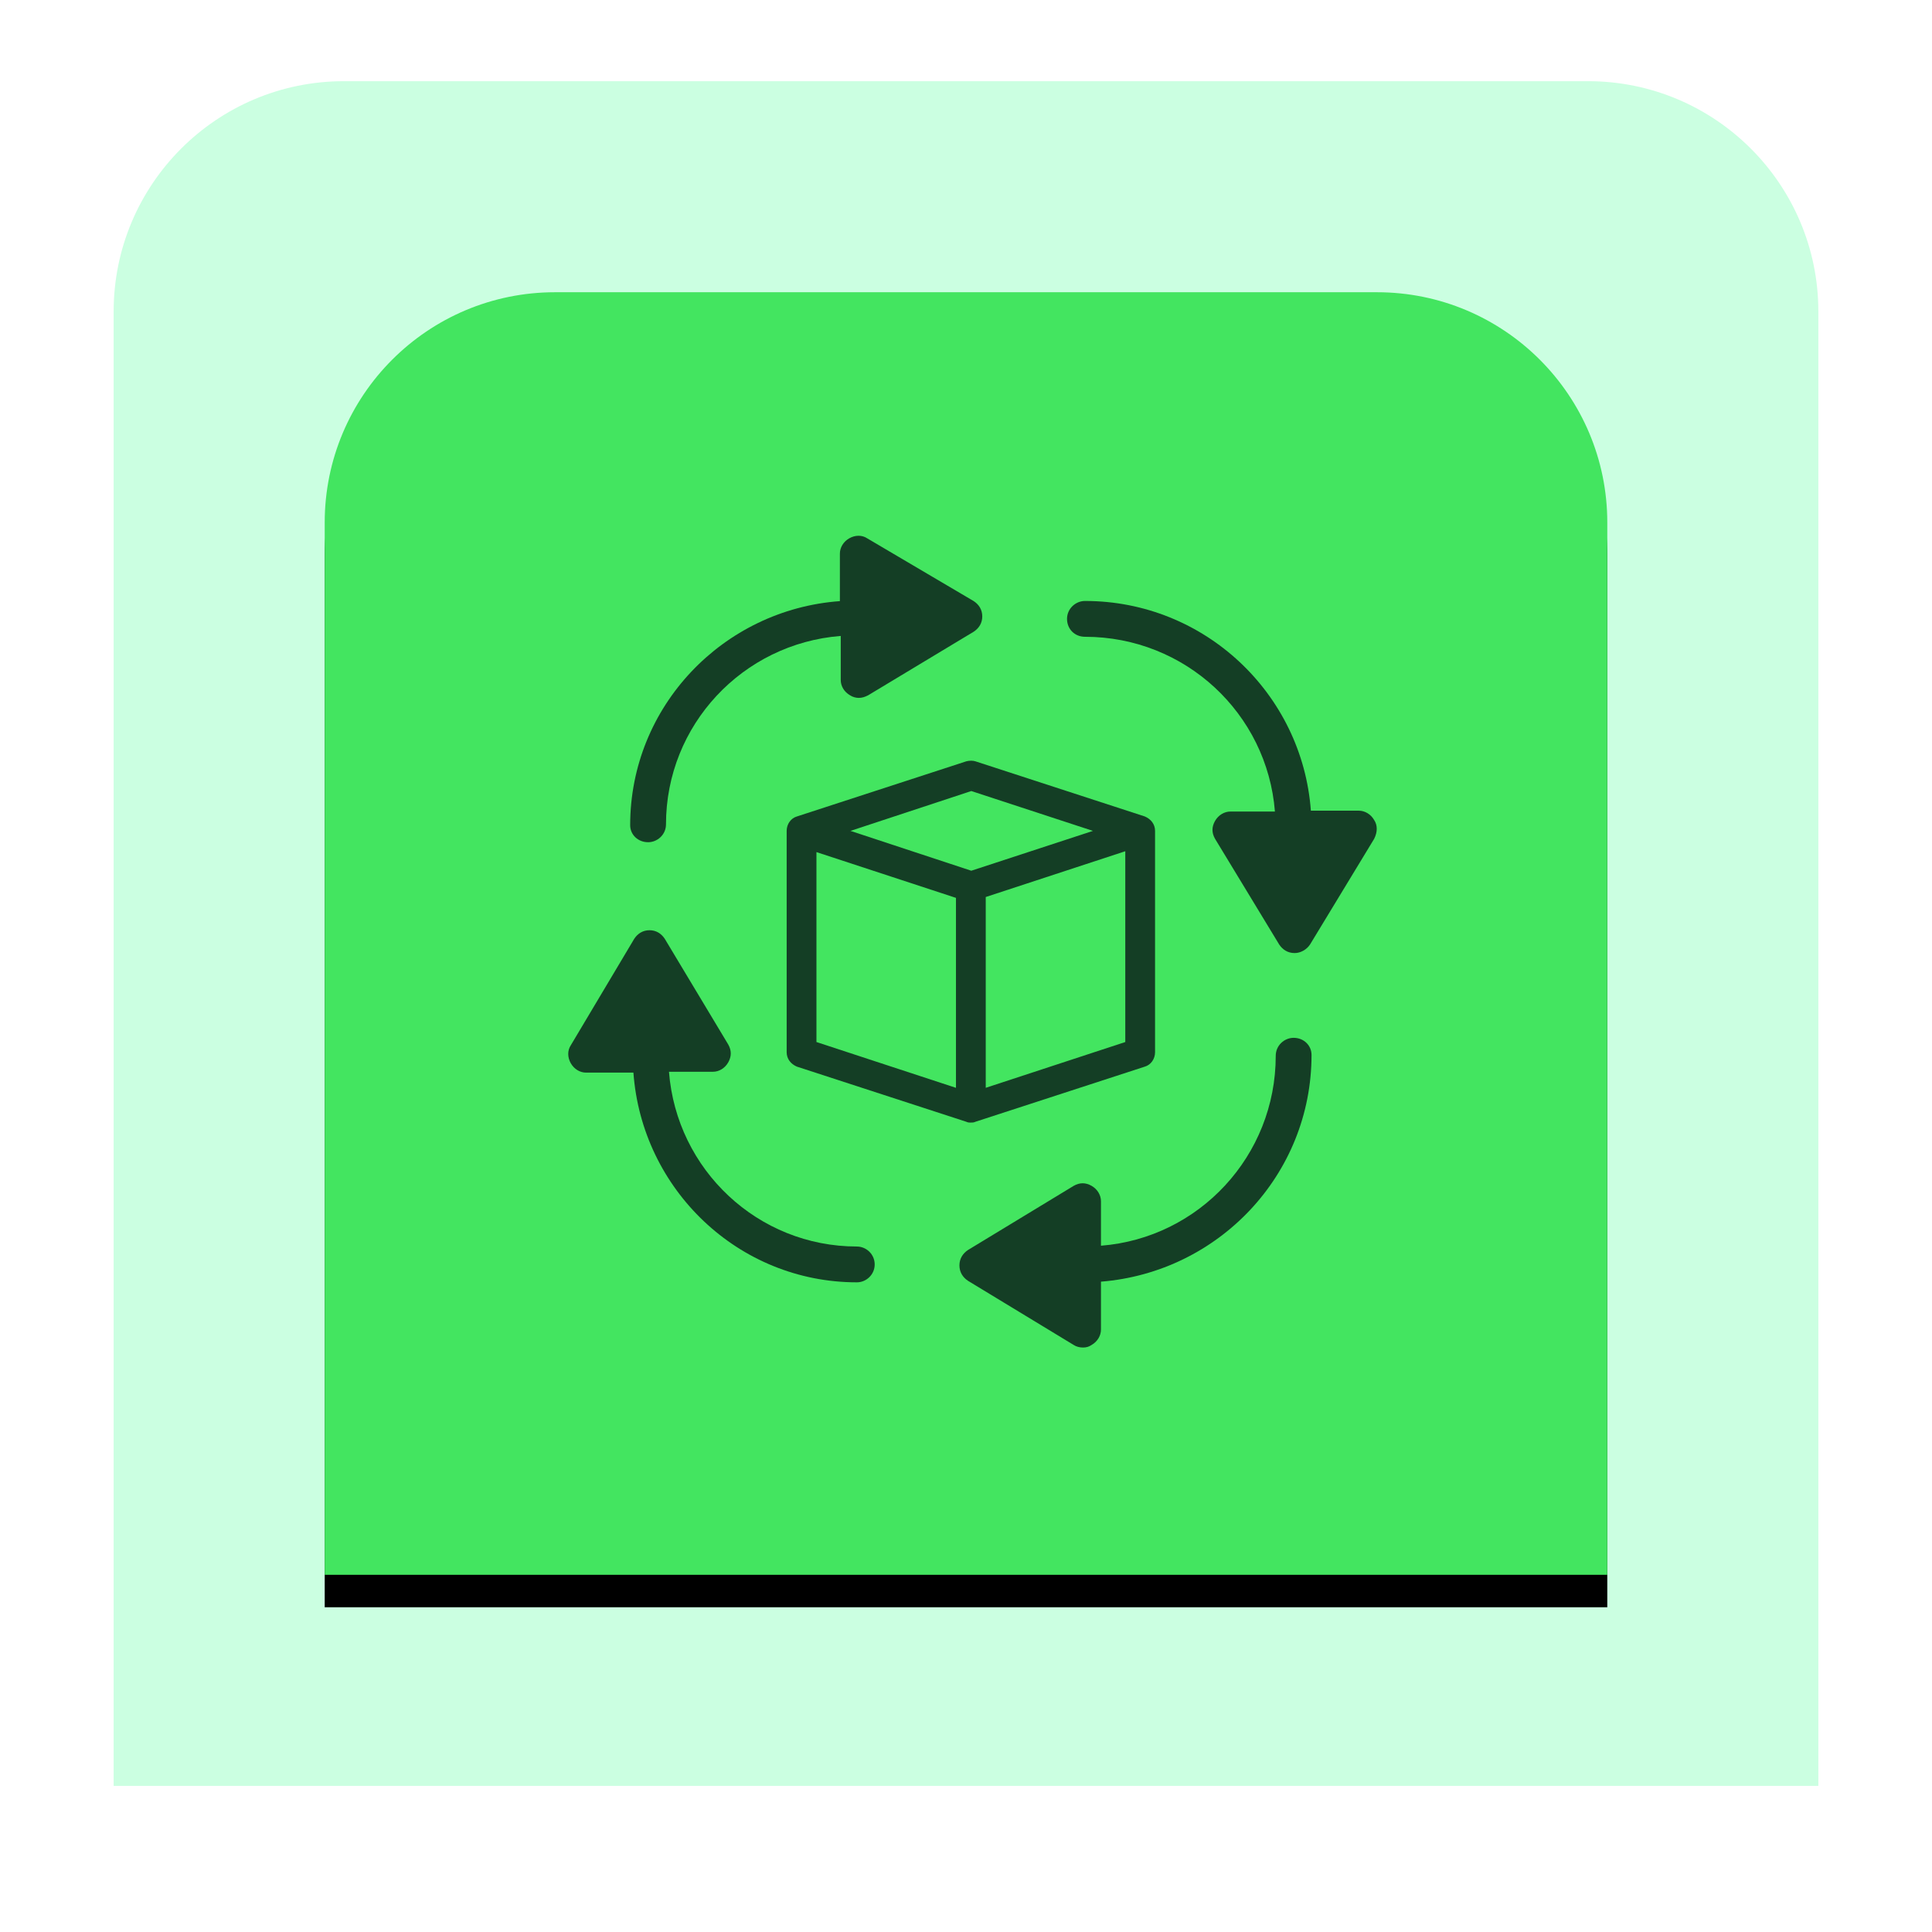 <?xml version="1.0" encoding="UTF-8"?>
<svg width="119px" height="119px" viewBox="0 0 119 119" version="1.1" xmlns="http://www.w3.org/2000/svg" xmlns:xlink="http://www.w3.org/1999/xlink">
    <title>BD2474BA-789E-4E97-B600-9DF520E4321F</title>
    <defs>
        <path d="M27.189,13 L77.811,13 C85.647,13 92,19.353 92,27.189 L92,92 L92,92 L13,92 L13,27.189 C13,19.353 19.353,13 27.189,13 Z" id="path-1"></path>
        <filter x="-39.2%" y="-36.7%" width="178.5%" height="178.5%" filterUnits="objectBoundingBox" id="filter-2">
            <feOffset dx="0" dy="2" in="SourceAlpha" result="shadowOffsetOuter1"></feOffset>
            <feGaussianBlur stdDeviation="10" in="shadowOffsetOuter1" result="shadowBlurOuter1"></feGaussianBlur>
            <feColorMatrix values="0 0 0 0 0   0 0 0 0 0   0 0 0 0 0  0 0 0 0.2 0" type="matrix" in="shadowBlurOuter1"></feColorMatrix>
        </filter>
    </defs>
    <g id="Page-1" stroke="none" stroke-width="1" fill="none" fill-rule="evenodd">
        <g id="Web-3.0-Development-Company" transform="translate(-1233, -2775)">
            <g id="Group-32-Copy-5" transform="translate(1240, 2780)">
                <path d="M14.189,0 L90.811,0 C98.647,-1.01760796e-14 105,6.353 105,14.189 L105,105 L105,105 L0,105 L0,14.189 C-2.73604797e-15,6.353 6.353,-7.4422475e-15 14.189,0 Z" id="Rectangle" fill="#CBFFE1"></path>
                <g id="Rectangle">
                    <use fill="black" fill-opacity="1" filter="url(#filter-2)" xlink:href="#path-1"></use>
                    <use fill="#43E560" fill-rule="evenodd" xlink:href="#path-1"></use>
                </g>
                <g id="noun-supply-chain-3202765" transform="translate(28, 28)" fill="#143E25" fill-rule="nonzero">
                    <path d="M24.511,13.895 L14.083,17.29 C13.716,17.394 13.454,17.76 13.454,18.178 L13.454,31.81 C13.454,32.228 13.716,32.541 14.083,32.698 L24.511,36.092 C24.616,36.145 24.72,36.145 24.773,36.145 C24.878,36.145 24.983,36.145 25.087,36.092 L35.516,32.698 C35.883,32.593 36.145,32.228 36.145,31.81 L36.145,18.178 C36.145,17.76 35.882,17.446 35.516,17.29 L25.087,13.895 C24.93,13.842 24.72,13.842 24.511,13.894 L24.511,13.895 Z M23.882,34.004 L15.288,31.183 L15.288,19.484 L23.882,22.304 L23.882,34.004 Z M34.311,31.183 L25.716,34.003 L25.716,22.251 L34.311,19.431 L34.311,31.183 Z M24.826,20.632 L17.384,18.178 L24.826,15.723 L32.319,18.178 L24.826,20.632 Z" id="Shape"></path>
                    <path d="M4.918,18.876 C5.496,18.876 6.021,18.405 6.021,17.777 C6.021,11.66 10.747,6.64 16.785,6.17 L16.785,8.889 C16.785,9.255 16.995,9.621 17.363,9.83 C17.52,9.934 17.731,9.986 17.888,9.986 C18.098,9.986 18.256,9.934 18.466,9.83 L24.977,5.908 C25.292,5.699 25.502,5.385 25.502,4.967 C25.502,4.549 25.292,4.235 24.977,4.026 L18.413,0.157 C18.098,-0.052 17.677,-0.052 17.31,0.157 C16.942,0.366 16.732,0.732 16.732,1.098 L16.732,4.026 C9.539,4.549 3.815,10.509 3.815,17.829 C3.815,18.405 4.288,18.875 4.918,18.875 L4.918,18.876 Z" id="Path"></path>
                    <path d="M17.781,43.778 C11.68,43.778 6.674,39.053 6.205,33.014 L8.916,33.014 C9.282,33.014 9.646,32.804 9.855,32.436 C10.063,32.069 10.063,31.701 9.855,31.334 L5.944,24.822 C5.736,24.507 5.423,24.297 5.006,24.297 C4.589,24.297 4.276,24.507 4.067,24.822 L0.156,31.386 C-0.052,31.701 -0.052,32.121 0.156,32.489 C0.365,32.857 0.73,33.067 1.095,33.067 L4.015,33.067 C4.536,40.26 10.48,45.984 17.78,45.984 C18.354,45.984 18.876,45.511 18.876,44.881 C18.875,44.251 18.354,43.779 17.78,43.779 L17.781,43.778 Z" id="Path"></path>
                    <path d="M44.681,30.924 C44.103,30.924 43.578,31.398 43.578,32.031 C43.578,38.196 38.852,43.255 32.813,43.729 L32.813,40.989 C32.813,40.62 32.603,40.251 32.236,40.041 C31.868,39.83 31.501,39.83 31.133,40.041 L24.622,43.993 C24.307,44.204 24.096,44.52 24.096,44.941 C24.096,45.363 24.306,45.679 24.622,45.89 L31.133,49.842 C31.29,49.947 31.501,50 31.71,50 C31.92,50 32.078,49.947 32.236,49.842 C32.603,49.631 32.813,49.262 32.813,48.894 L32.813,45.943 C40.06,45.363 45.783,39.355 45.783,31.978 C45.783,31.398 45.311,30.924 44.68,30.924 L44.681,30.924 Z" id="Path"></path>
                    <path d="M49.641,17.511 C49.43,17.143 49.061,16.933 48.693,16.933 L45.742,16.933 C45.215,9.739 39.207,4.016 31.83,4.016 C31.25,4.016 30.723,4.489 30.723,5.119 C30.723,5.749 31.197,6.222 31.83,6.222 C37.995,6.222 43.054,10.947 43.528,16.986 L40.788,16.986 C40.419,16.986 40.05,17.196 39.84,17.564 C39.629,17.931 39.629,18.299 39.84,18.666 L43.792,25.178 C44.003,25.493 44.319,25.703 44.74,25.703 C45.109,25.703 45.478,25.493 45.689,25.178 L49.641,18.666 C49.852,18.246 49.852,17.826 49.641,17.511 L49.641,17.511 Z" id="Path"></path>
                </g>
            </g>
        </g>
    </g>
</svg>